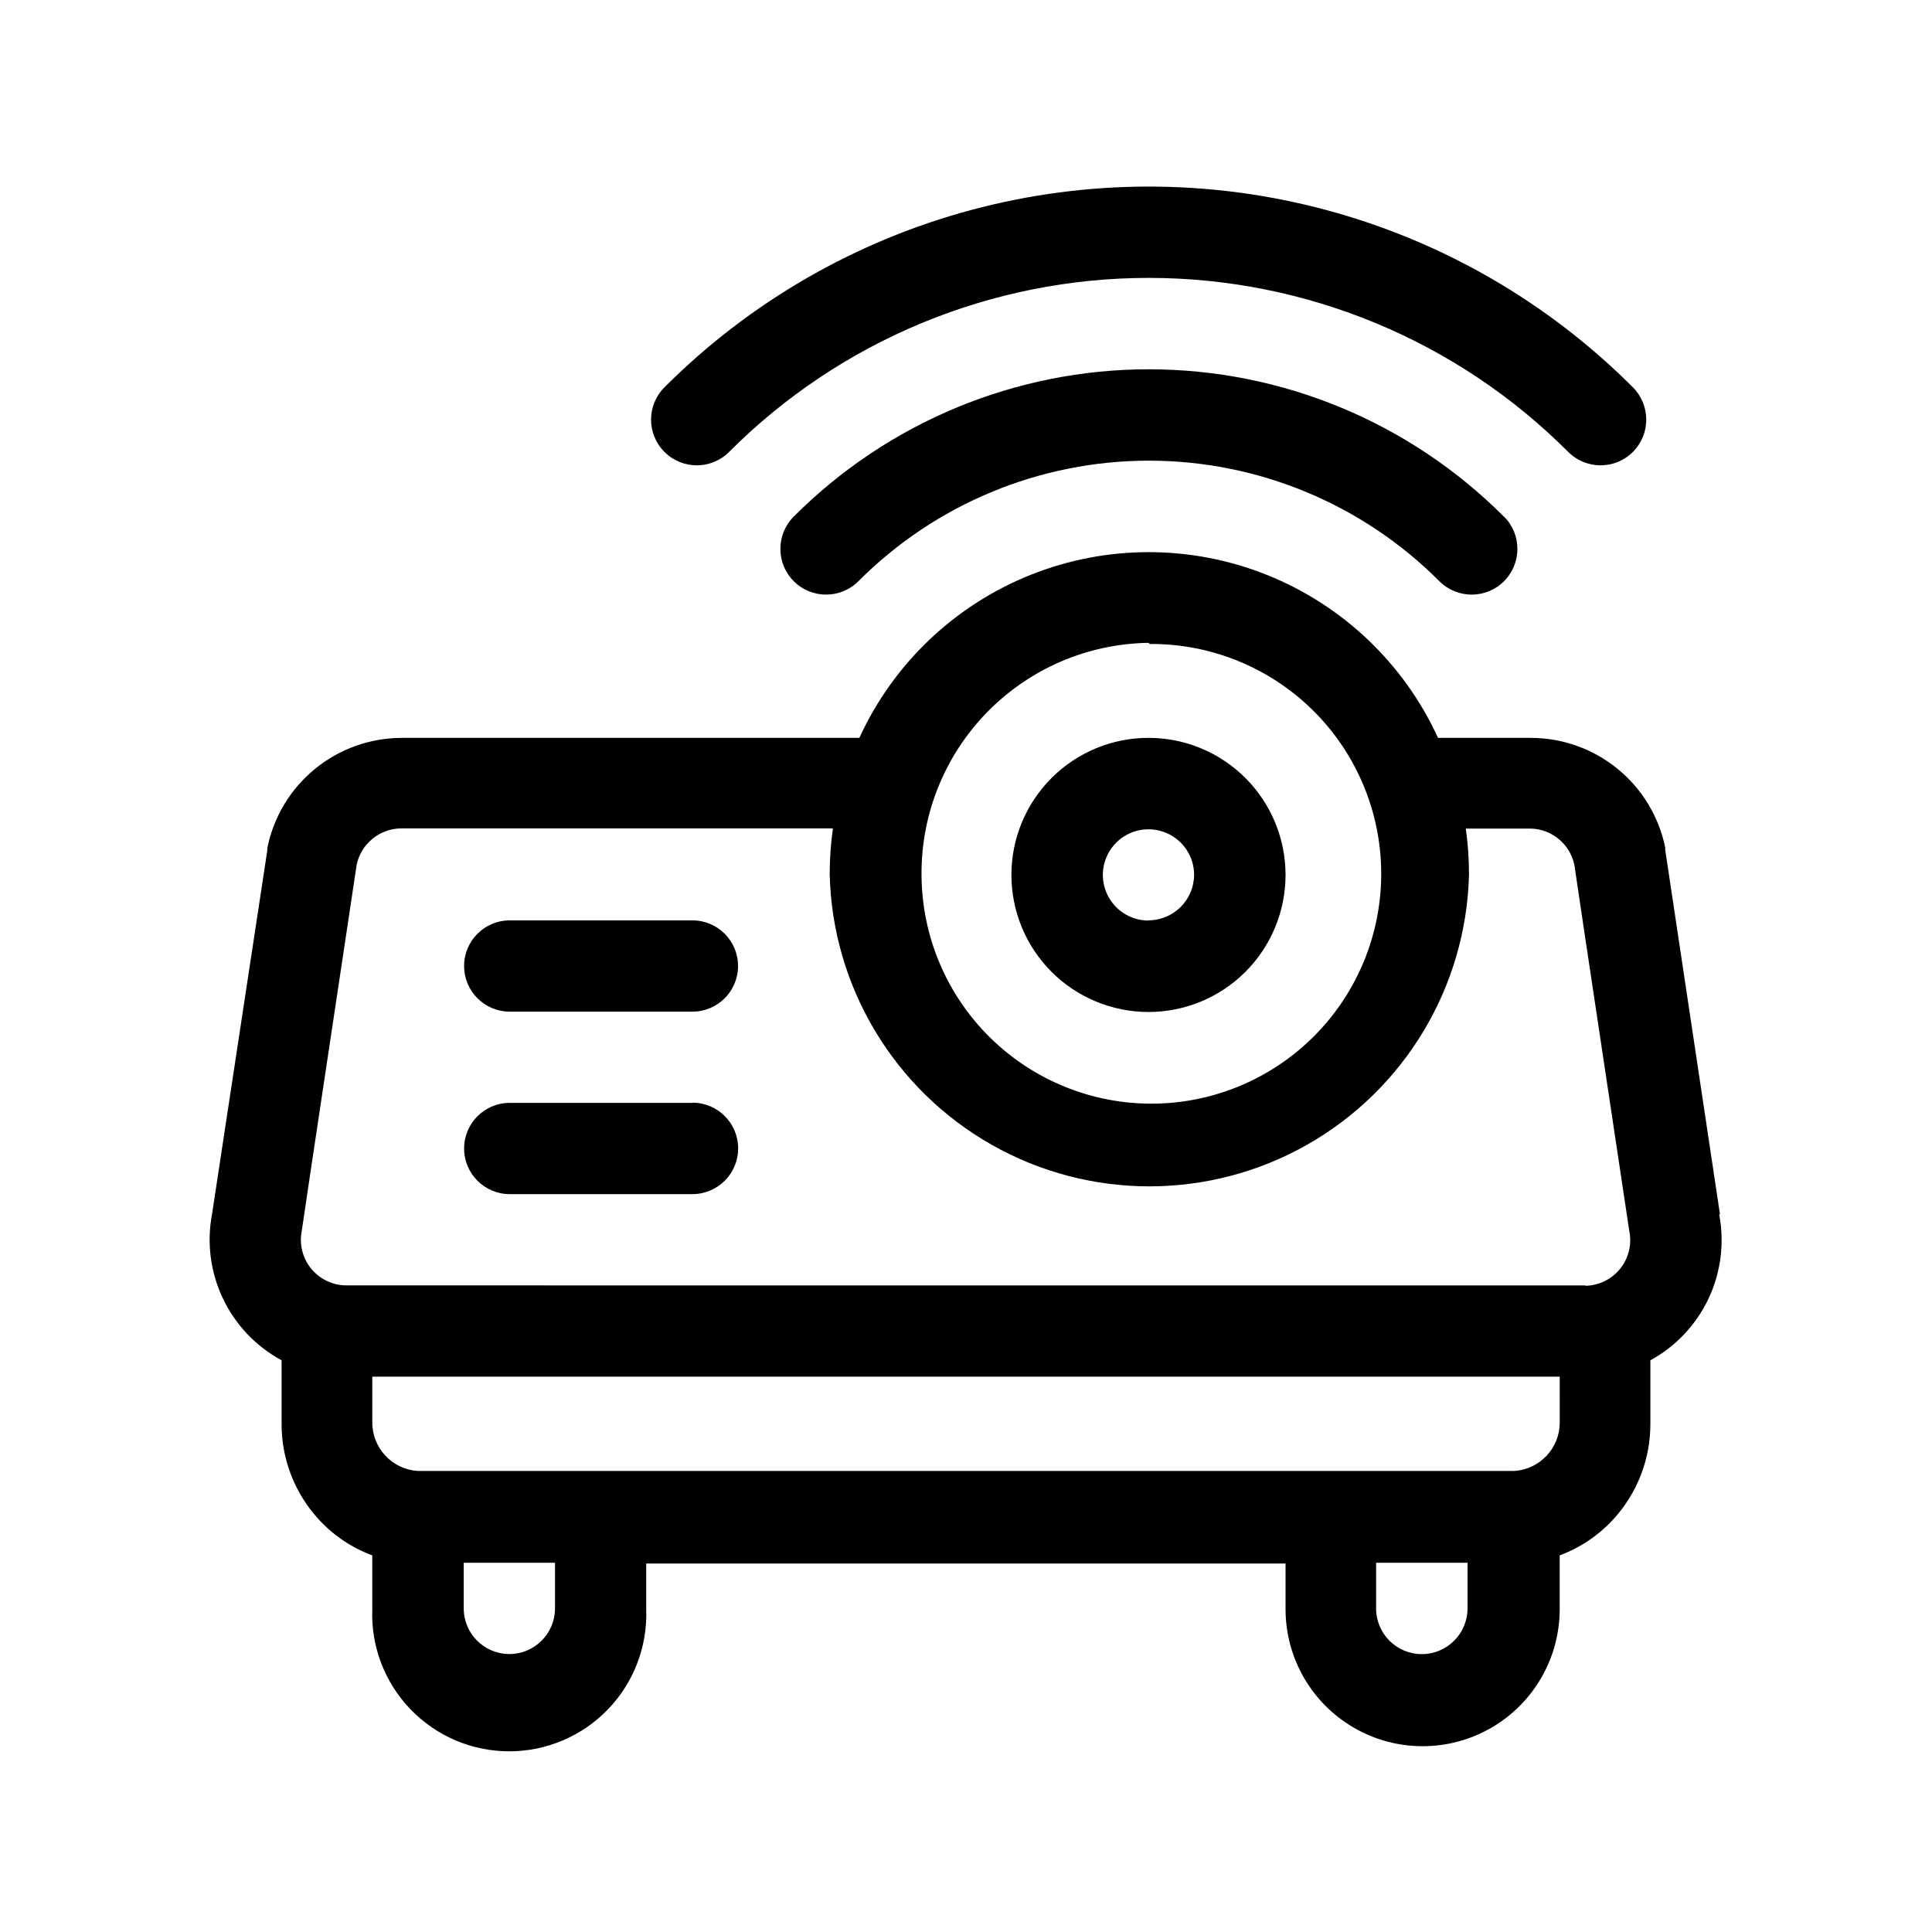 <?xml version="1.0" encoding="UTF-8"?>
<!-- Uploaded to: ICON Repo, www.iconrepo.com, Generator: ICON Repo Mixer Tools -->
<svg fill="#000000" width="800px" height="800px" version="1.1" viewBox="144 144 512 512" xmlns="http://www.w3.org/2000/svg">
 <g fill-rule="evenodd">
  <path d="m599.81 465.8-14.508-96.582v-0.605c-1.688-8.223-6.164-15.609-12.676-20.906-6.508-5.297-14.652-8.18-23.047-8.16h-24.484c-9.016-19.688-25.258-35.152-45.359-43.195-20.105-8.039-42.535-8.039-62.637 0-20.105 8.043-36.348 23.508-45.363 43.195h-121.32c-8.383 0.02-16.5 2.934-22.98 8.246-6.481 5.316-10.93 12.707-12.59 20.922v0.605l-14.66 96.48c-1.426 7.57-0.41 15.398 2.906 22.355 3.312 6.953 8.754 12.676 15.535 16.336v16.426c-0.133 9.641 3.481 18.961 10.074 25.996 3.863 4.137 8.645 7.312 13.957 9.27v14.258c-0.367 9.863 3.293 19.449 10.141 26.555 6.844 7.106 16.289 11.121 26.156 11.121 9.871 0 19.312-4.016 26.16-11.121 6.848-7.106 10.508-16.691 10.141-26.555v-12.09h169.43v12.09c0 12.977 6.926 24.969 18.164 31.457 11.238 6.488 25.086 6.488 36.324 0s18.164-18.48 18.164-31.457v-14.258c5.309-1.961 10.09-5.137 13.953-9.27 6.59-7.039 10.203-16.355 10.078-25.996v-16.426c6.738-3.68 12.133-9.406 15.41-16.352 3.277-6.941 4.269-14.75 2.828-22.289zm-151.14-151.14h0.004c16.152-0.117 31.691 6.184 43.199 17.52 11.508 11.34 18.039 26.785 18.16 42.938s-6.184 31.695-17.52 43.199c-11.336 11.508-26.781 18.043-42.938 18.164-16.152 0.117-31.691-6.184-43.199-17.52-11.508-11.336-18.043-26.781-18.16-42.938-0.164-16.148 6.082-31.707 17.367-43.266 11.281-11.559 26.688-18.172 42.836-18.398zm-157.59 255.58c0 6.68-5.414 12.094-12.09 12.094-6.68 0-12.094-5.414-12.094-12.094v-12.09h24.184zm241.83 0c0 6.691-5.422 12.117-12.117 12.117-6.691 0-12.113-5.426-12.113-12.117v-12.09h24.234v12.09zm24.438-49.32c0.035 6.828-5.273 12.496-12.094 12.895h-290.5c-6.816-0.398-12.129-6.066-12.09-12.895v-12.09l314.68-0.004zm6.801-36.273-328.29-0.004c-3.625 0.012-7.066-1.609-9.371-4.41-2.305-2.801-3.227-6.488-2.516-10.047 0-0.453 14.508-96.629 14.559-97.086 1.219-5.547 6.109-9.516 11.789-9.57h114.41c-0.566 4.039-0.852 8.113-0.855 12.191 0.727 29.773 17.031 56.98 42.945 71.664 25.91 14.68 57.629 14.68 83.543 0 25.914-14.684 42.219-41.891 42.941-71.664 0-4.062-0.285-8.121-0.855-12.141h17.332c5.555 0.195 10.266 4.141 11.438 9.57 0 0.453 14.508 96.629 14.559 97.086 0.719 3.519-0.164 7.18-2.414 9.984-2.25 2.805-5.629 4.461-9.223 4.523z"/>
  <path d="m576.73 246.64c-22.516-22.543-50.57-38.754-81.344-47.008-30.773-8.25-63.18-8.25-93.949 0-30.773 8.254-58.832 24.465-81.348 47.008-4.731 4.727-4.731 12.398 0 17.129s12.398 4.731 17.129 0c29.469-29.531 69.473-46.125 111.19-46.125s81.723 16.594 111.19 46.125c4.731 4.731 12.398 4.731 17.129 0s4.731-12.402 0-17.129z"/>
  <path d="m542.53 280.9c-24.934-24.992-58.785-39.035-94.086-39.035-35.305 0-69.156 14.043-94.09 39.035-4.727 4.731-4.727 12.398 0 17.129 4.731 4.731 12.402 4.731 17.133 0 20.395-20.453 48.094-31.949 76.98-31.949 28.887 0 56.586 11.496 76.98 31.949 4.731 4.731 12.402 4.731 17.133 0 4.731-4.731 4.731-12.398 0-17.129z"/>
  <path d="m448.41 339.54c-9.637-0.016-18.883 3.801-25.707 10.609-6.82 6.805-10.66 16.043-10.668 25.68-0.008 9.637 3.812 18.883 10.621 25.703 6.809 6.816 16.051 10.652 25.688 10.656 9.637 0.004 18.879-3.82 25.695-10.633 6.816-6.812 10.645-16.055 10.645-25.691 0-9.625-3.82-18.859-10.621-25.668-6.801-6.812-16.027-10.645-25.652-10.656zm0 48.418v-0.004c-4.891 0.02-9.312-2.906-11.203-7.418-1.887-4.508-0.875-9.715 2.566-13.188 3.445-3.473 8.641-4.527 13.168-2.676 4.527 1.852 7.488 6.25 7.512 11.141-0.027 6.644-5.394 12.035-12.043 12.09z"/>
  <path d="m327.4 387.91h-48.312c-6.68 0-12.094 5.414-12.094 12.094 0 6.676 5.414 12.09 12.094 12.09h48.418-0.004c6.68 0 12.09-5.414 12.09-12.09 0-6.68-5.41-12.094-12.09-12.094z"/>
  <path d="m327.4 436.27h-48.312c-6.68 0-12.094 5.414-12.094 12.09 0 6.68 5.414 12.094 12.094 12.094h48.418-0.004c6.691 0 12.117-5.426 12.117-12.117s-5.426-12.117-12.117-12.117z"/>
 </g>
</svg>
